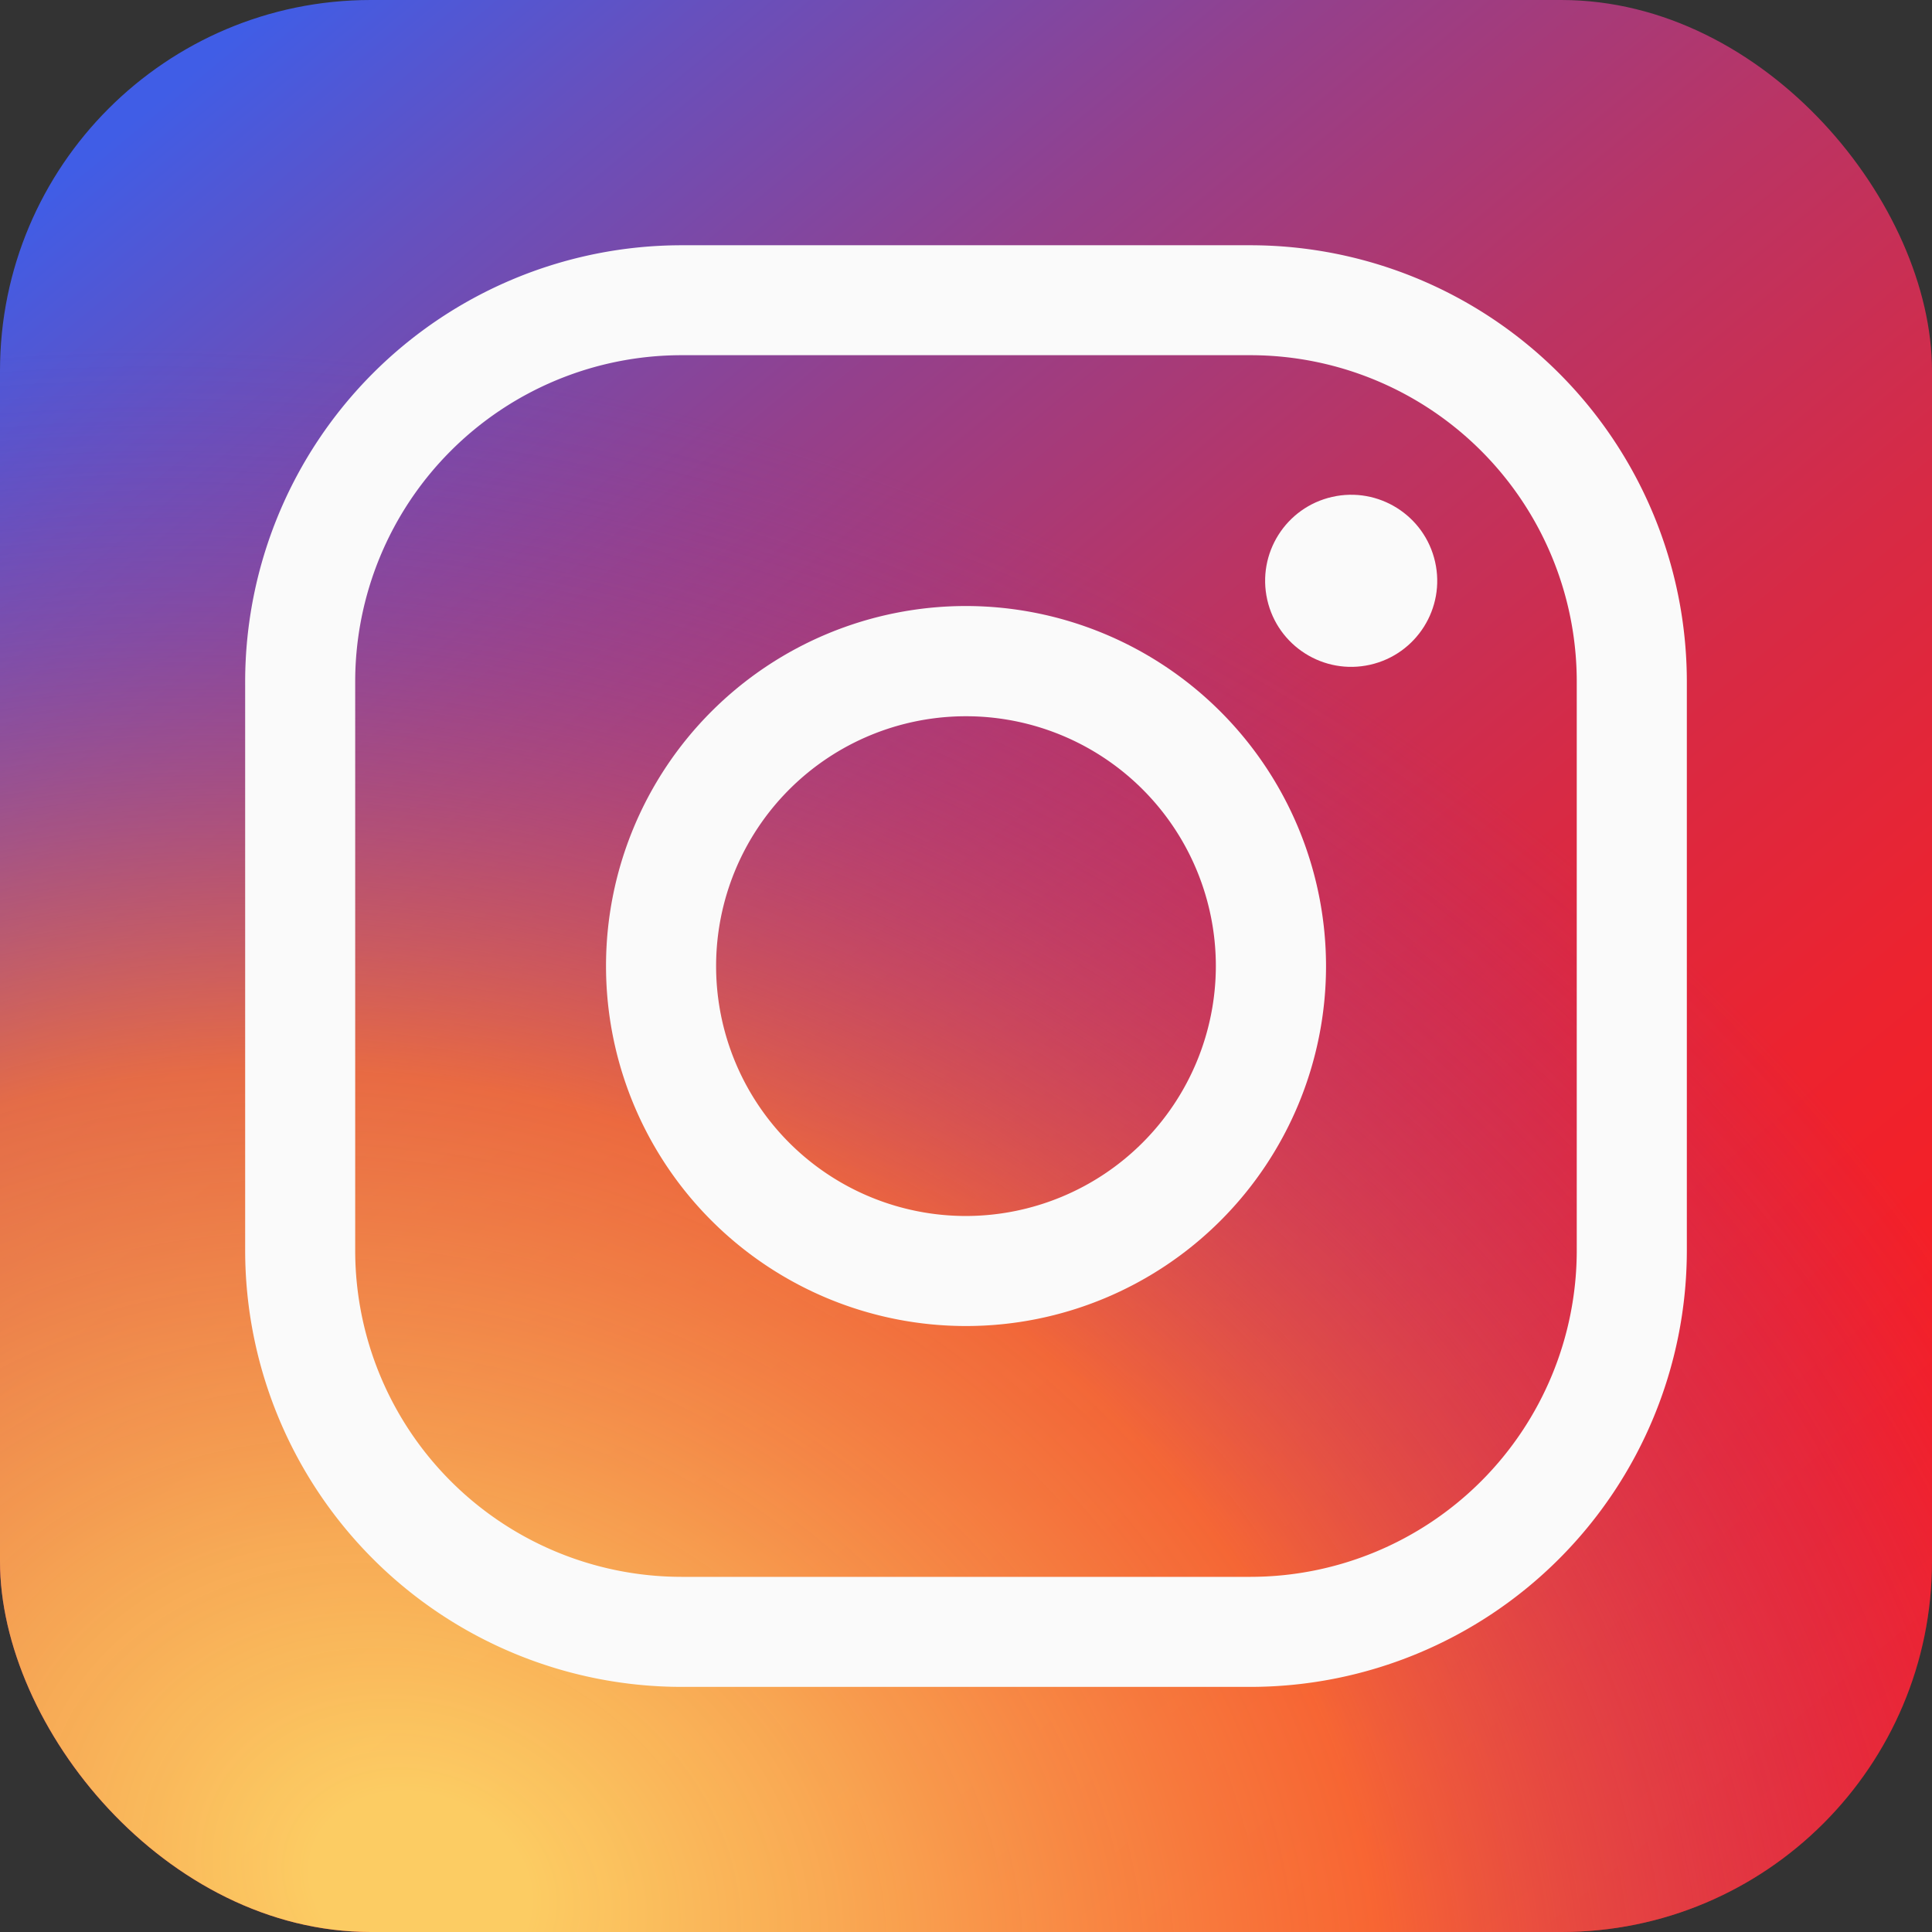 <svg id="OBJECTS" xmlns="http://www.w3.org/2000/svg" xmlns:xlink="http://www.w3.org/1999/xlink" viewBox="0 0 409.79 409.79"><rect x="0" y="0" width="409.79" height="409.79" fill="#333333" stroke="none"/><defs><style>.cls-1{fill:url(#linear-gradient);}.cls-2{fill:url(#radial-gradient);}.cls-3{fill:#fafafa;}</style><linearGradient id="linear-gradient" x1="30.98" y1="-4.95" x2="375.68" y2="410.96" gradientUnits="userSpaceOnUse"><stop offset="0.04" stop-color="#405de6"/><stop offset="0.15" stop-color="#6750bd"/><stop offset="0.3" stop-color="#94408c"/><stop offset="0.45" stop-color="#ba3464"/><stop offset="0.6" stop-color="#d72a45"/><stop offset="0.74" stop-color="#ec232f"/><stop offset="0.88" stop-color="#f91e22"/><stop offset="1" stop-color="#fd1d1d"/></linearGradient><radialGradient id="radial-gradient" cx="163.31" cy="537.38" r="315.18" gradientTransform="translate(-596.14 309.54) rotate(-68.82) scale(1 1.25)" gradientUnits="userSpaceOnUse"><stop offset="0.06" stop-color="#fccc63"/><stop offset="0.23" stop-color="#fab155" stop-opacity="0.94"/><stop offset="0.53" stop-color="#f77737" stop-opacity="0.8"/><stop offset="0.64" stop-color="#d96757" stop-opacity="0.59"/><stop offset="0.81" stop-color="#ab4f89" stop-opacity="0.28"/><stop offset="0.94" stop-color="#8e40a8" stop-opacity="0.08"/><stop offset="1" stop-color="#833ab4" stop-opacity="0"/></radialGradient></defs><rect class="cls-1" width="409.79" height="409.79" rx="78.64"/><rect class="cls-2" width="409.79" height="409.79" rx="78.64"/><path class="cls-3" d="M340.84,190H220.07a92.62,92.62,0,0,0-92.51,92.52V403.26a92.62,92.62,0,0,0,92.51,92.52H340.84a92.62,92.62,0,0,0,92.51-92.52V282.5A92.62,92.62,0,0,0,340.84,190ZM410,403.26a69.25,69.25,0,0,1-69.17,69.18H220.07a69.25,69.25,0,0,1-69.17-69.18V282.5a69.25,69.25,0,0,1,69.17-69.18H340.84A69.25,69.25,0,0,1,410,282.5Z" transform="translate(-75.56 -137.98)"/><path class="cls-3" d="M280.45,266.52a76.36,76.36,0,1,0,76.37,76.36A76.45,76.45,0,0,0,280.45,266.52Zm0,129.38a53,53,0,1,1,53-53A53.08,53.08,0,0,1,280.45,395.9Z" transform="translate(-75.56 -137.98)"/><circle class="cls-3" cx="362.15" cy="261.19" r="18.25" transform="translate(-124.27 -51.63) rotate(-12.75)"/></svg>
